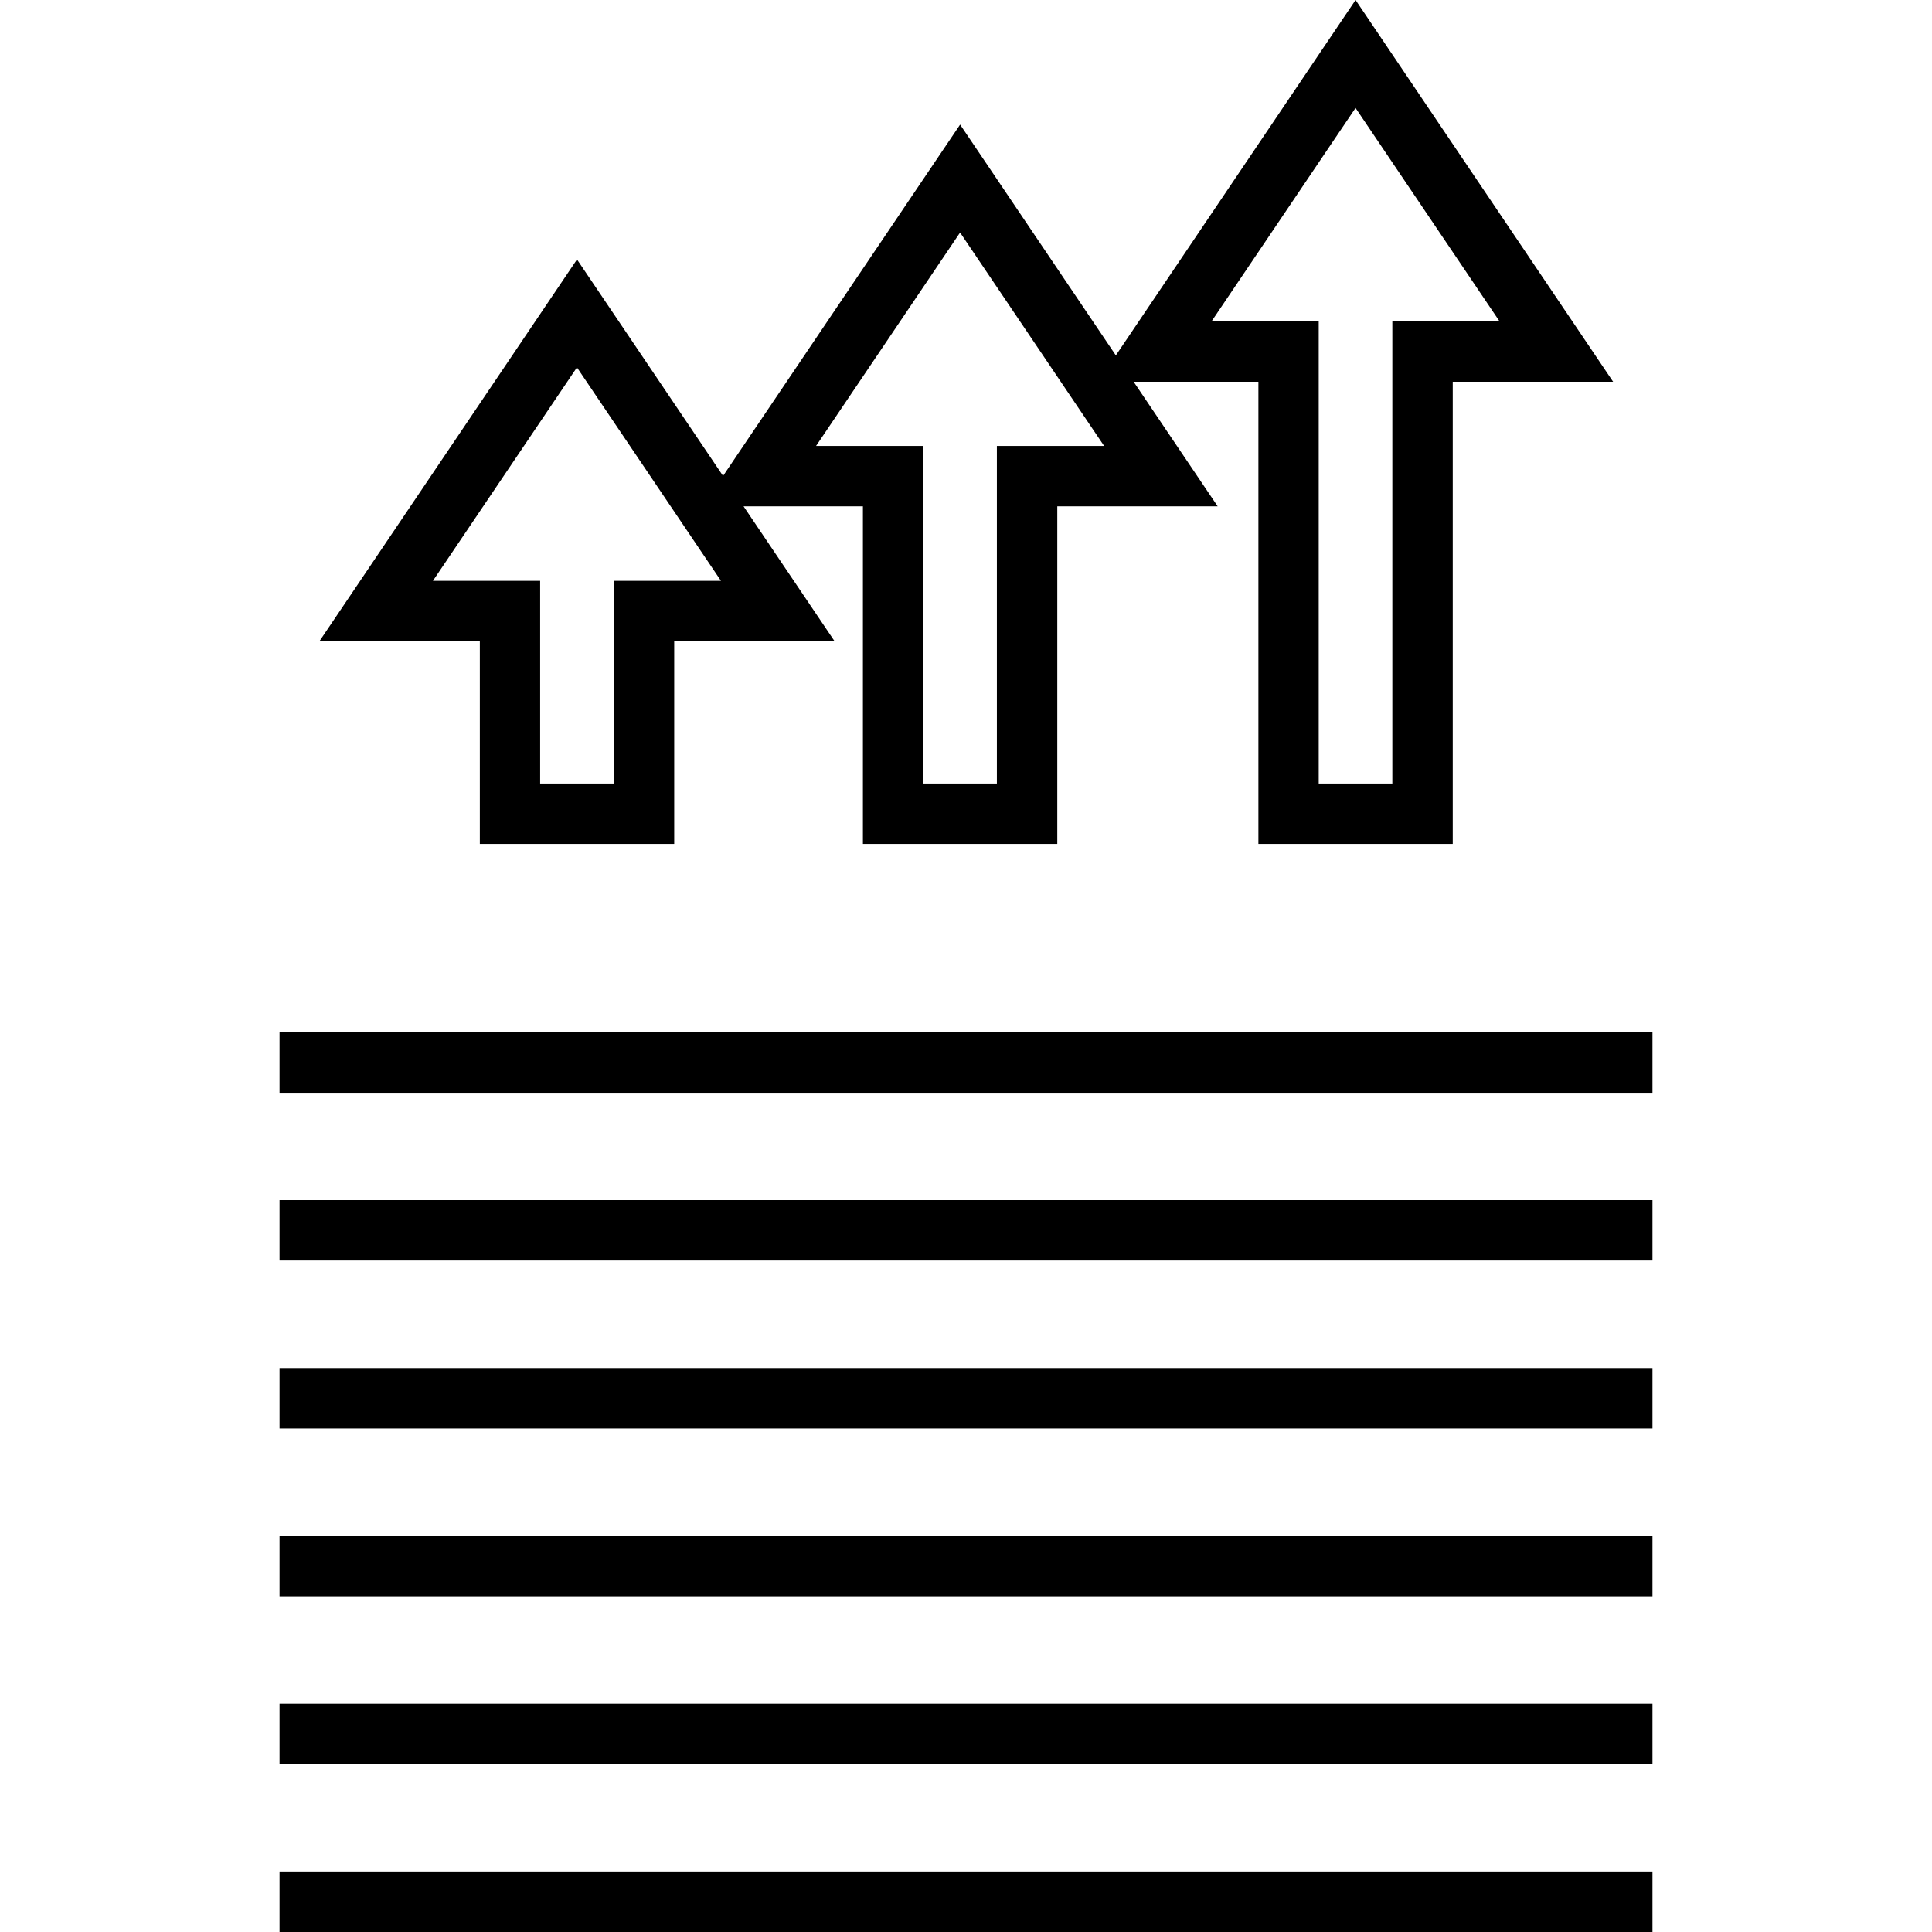 <?xml version="1.0" encoding="iso-8859-1"?>
<!-- Generator: Adobe Illustrator 19.0.0, SVG Export Plug-In . SVG Version: 6.00 Build 0)  -->
<svg version="1.1" id="Layer_1" xmlns="http://www.w3.org/2000/svg" xmlns:xlink="http://www.w3.org/1999/xlink" x="0px" y="0px"
	 viewBox="0 0 512 512" style="enable-background:new 0 0 512 512;" xml:space="preserve">
<g>
	<g>
		<g>
			<path d="M127.16,223.656h51.504h0.008v-53.728h42.496l-24.116-35.744h31.628v89.472h51.504h0.008v-89.472h42.504l-22.27-33.008
				h33.062v122.48h51.504v-122.48h42.504L359.24,0l-63.531,94.184L254.44,33.016l-62.822,93.114l-38.706-57.37L84.656,169.928
				h42.504V223.656z M359.232,28.608L397.4,85.176h-28.416v122.48H349.48h-0.008V85.176h-28.408L359.232,28.608z M254.432,61.624
				l38.168,56.56h-28.416v89.472H244.68h-0.008v-89.472h-28.408L254.432,61.624z M114.728,153.928l38.168-56.56l38.168,56.56
				h-28.408v53.728h-19.504h-0.008v-53.728H114.728z"/>
			<rect x="74.08" y="496" width="363.84" height="16"/>
			<rect x="74.08" y="451.52" width="363.84" height="16"/>
			<rect x="74.08" y="407.032" width="363.84" height="16"/>
			<rect x="74.08" y="362.56" width="363.84" height="16"/>
			<rect x="74.08" y="273.6" width="363.84" height="16"/>
			<rect x="74.08" y="318.056" width="363.84" height="16"/>
		</g>
	</g>
</g>
<g>
</g>
<g>
</g>
<g>
</g>
<g>
</g>
<g>
</g>
<g>
</g>
<g>
</g>
<g>
</g>
<g>
</g>
<g>
</g>
<g>
</g>
<g>
</g>
<g>
</g>
<g>
</g>
<g>
</g>
</svg>
